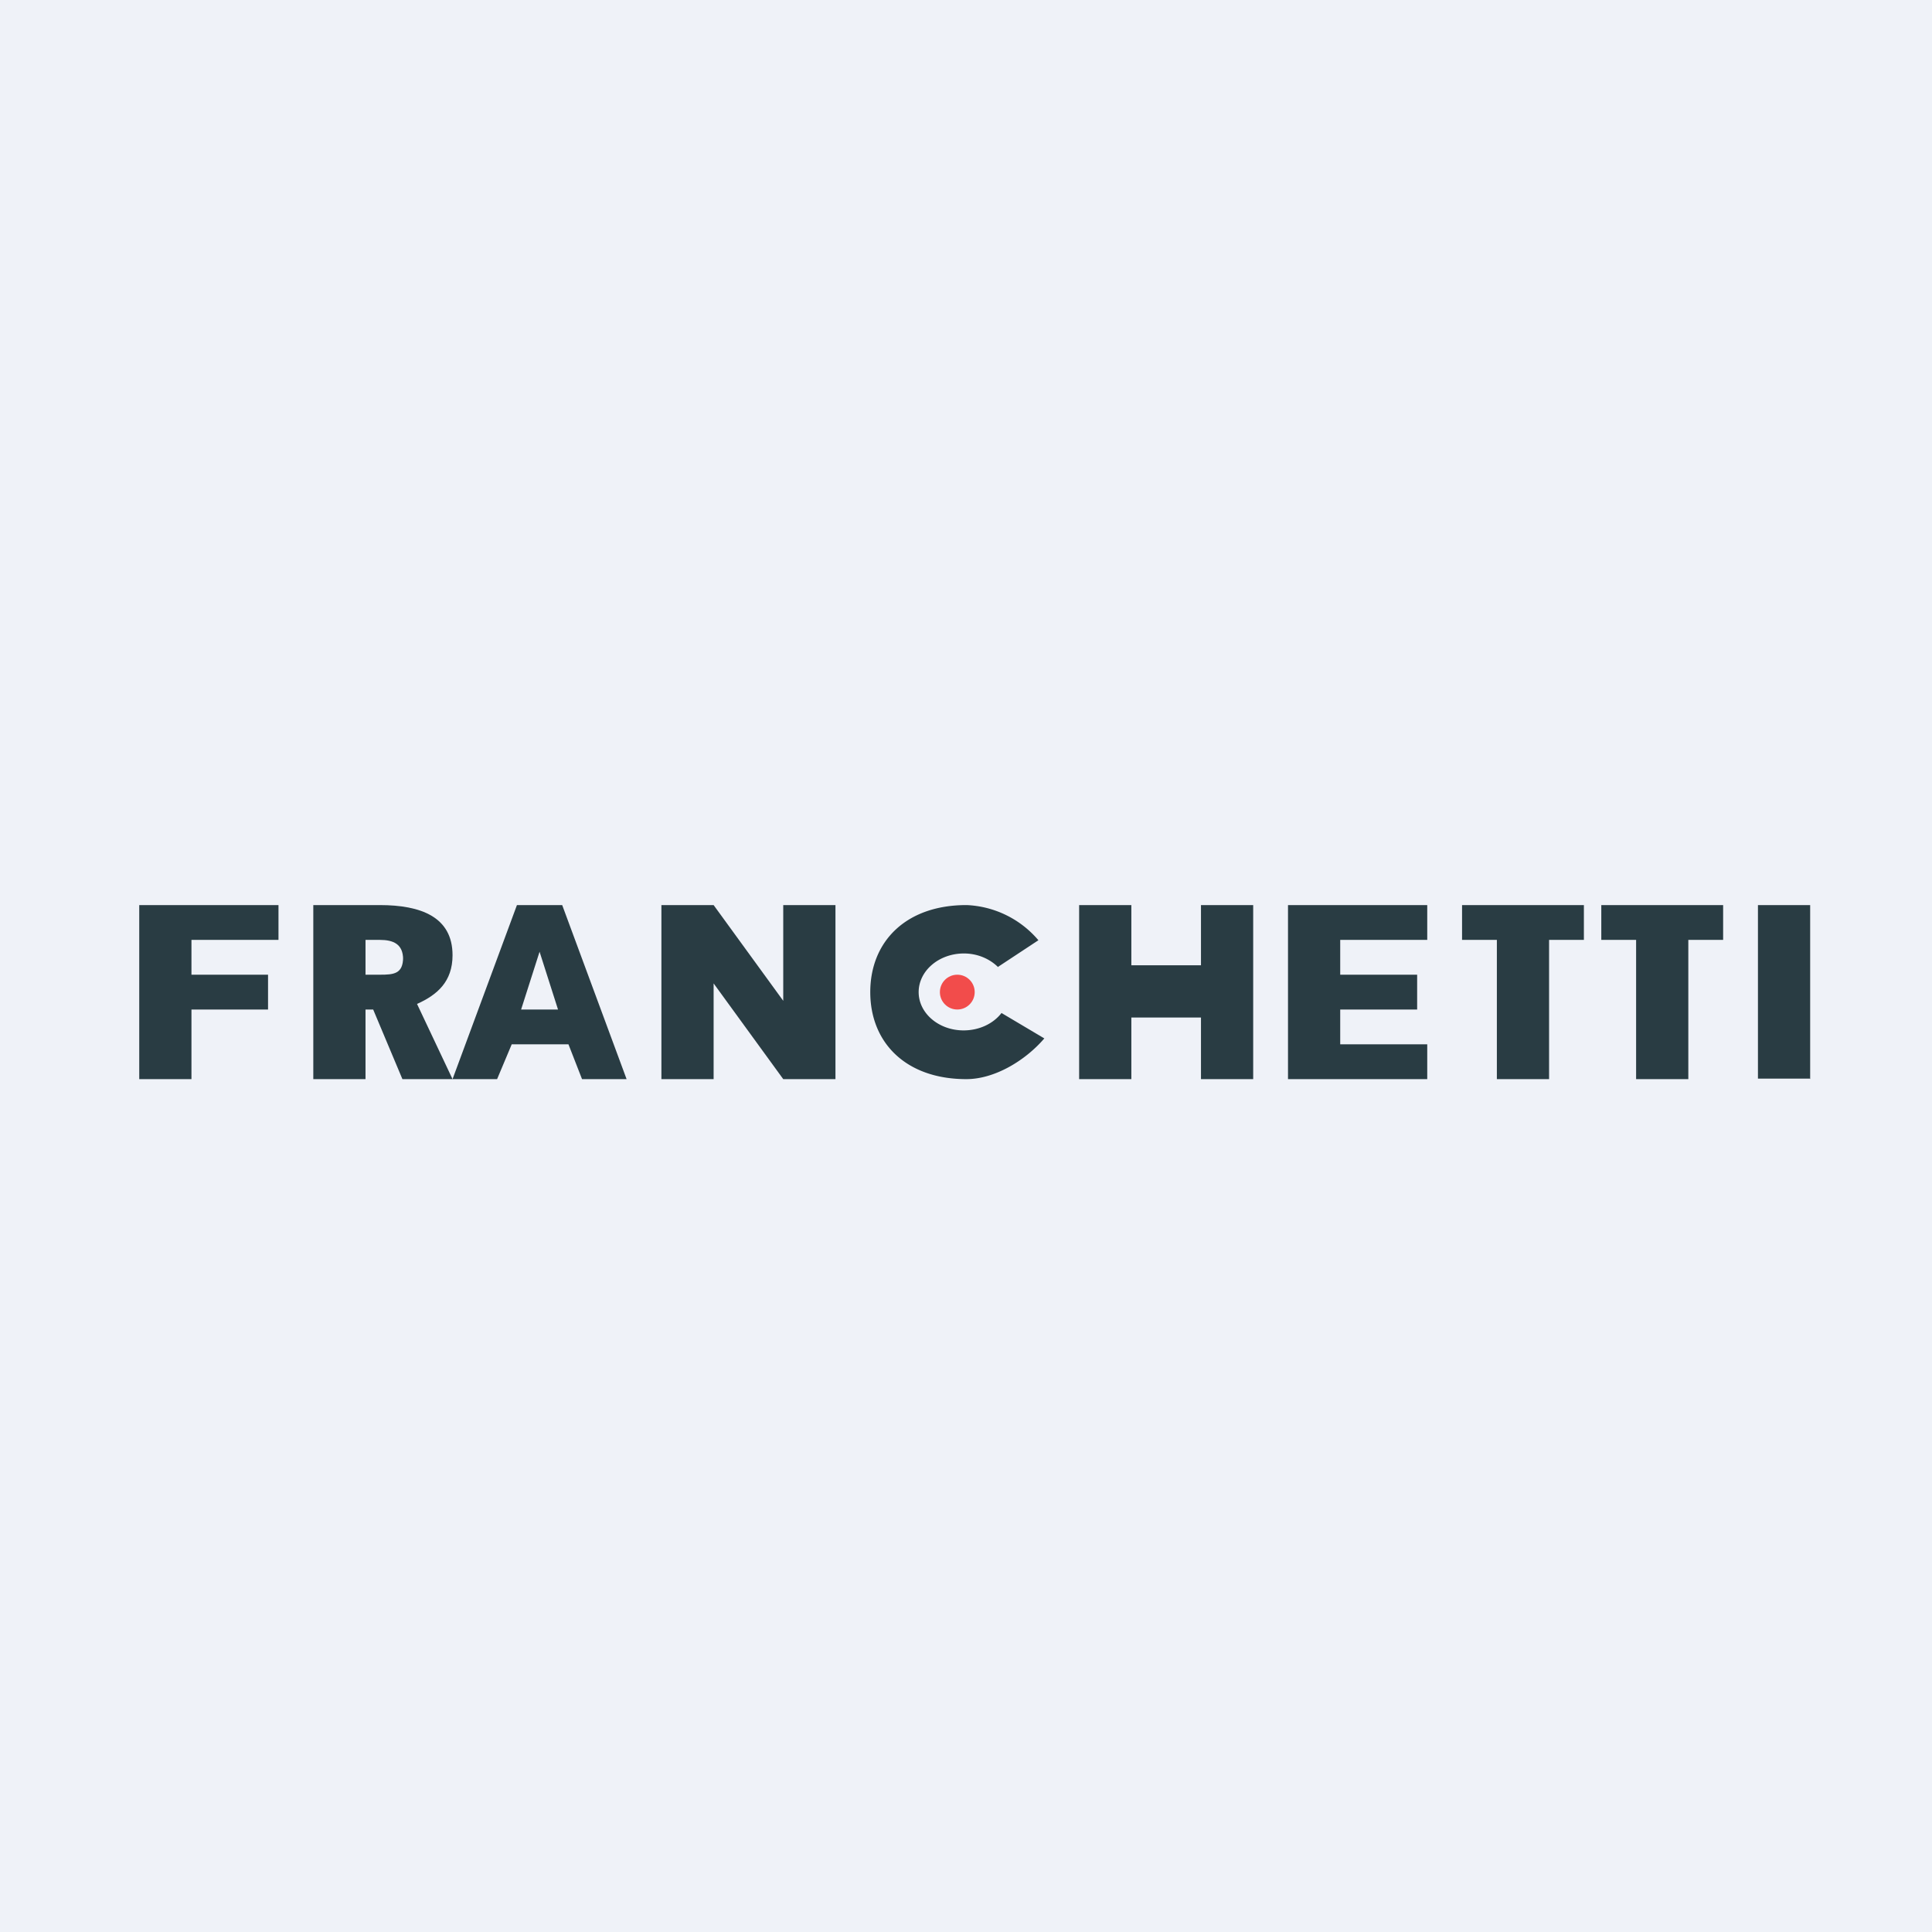 <?xml version="1.0" encoding="UTF-8"?>
<!-- generated by Finnhub -->
<svg viewBox="0 0 55.5 55.5" xmlns="http://www.w3.org/2000/svg">
<path d="M 0,0 H 55.5 V 55.5 H 0 Z" fill="rgb(239, 242, 248)"/>
<path d="M 51.99,30.985 H 50.5 V 26 H 52 V 31 Z M 42,26 H 45.5 V 27 H 44.5 V 31 H 43 V 27 H 42 V 26 Z M 46,26 H 49.5 V 27 H 48.5 V 31 H 47 V 27 H 46 V 26 Z M 37,26 H 41 V 27 H 38.5 V 28 H 40.71 V 29 H 38.5 V 30 H 41 V 31 H 37 V 26 Z M 32.5,27.73 H 34.5 V 26 H 36 V 31 H 34.5 V 29.23 H 32.5 V 31 H 31 V 26 H 32.5 V 27.73 Z M 22.5,28.75 V 26 H 24 V 31 H 22.5 L 20.5,28.25 V 31 H 19 V 26 H 20.5 L 22.5,28.75 Z M 16.15,26 L 18,31 H 16.72 L 16.33,30 H 14.7 L 14.28,31 H 13 L 14.85,26 H 16.15 Z M 16.03,29 L 15.5,27.34 L 14.97,29 H 16.03 Z M 13,31 H 11.56 L 10.72,29 H 10.5 V 31 H 9 V 26 H 10.91 C 12.09,26 13,26.34 13,27.44 C 13,28.2 12.56,28.58 11.98,28.84 L 13,31 Z M 10.91,27 H 10.5 V 28 H 10.91 C 11.31,28 11.58,27.98 11.58,27.5 V 27.56 C 11.58,27.12 11.3,27 10.91,27 Z M 4,26 H 8 V 27 H 5.5 V 28 H 7.7 V 29 H 5.5 V 31 H 4 V 26 Z" fill="rgb(41, 60, 67)"/>
<circle cx="27.5" cy="28.5" r=".5" fill="rgb(242, 76, 75)"/>
<path d="M 28.67,27.775 L 29.83,27.01 A 2.86,2.86 0 0,0 27.77,26 H 27.76 C 26.02,26 25,27.05 25,28.5 S 26.02,31 27.76,31 C 28.58,31 29.46,30.46 30,29.83 L 28.77,29.1 C 28.54,29.4 28.14,29.6 27.68,29.6 C 26.97,29.6 26.39,29.11 26.39,28.5 C 26.39,27.89 26.97,27.39 27.69,27.39 C 28.09,27.39 28.44,27.55 28.68,27.79 Z" fill="rgb(41, 60, 67)"/>
</svg>
